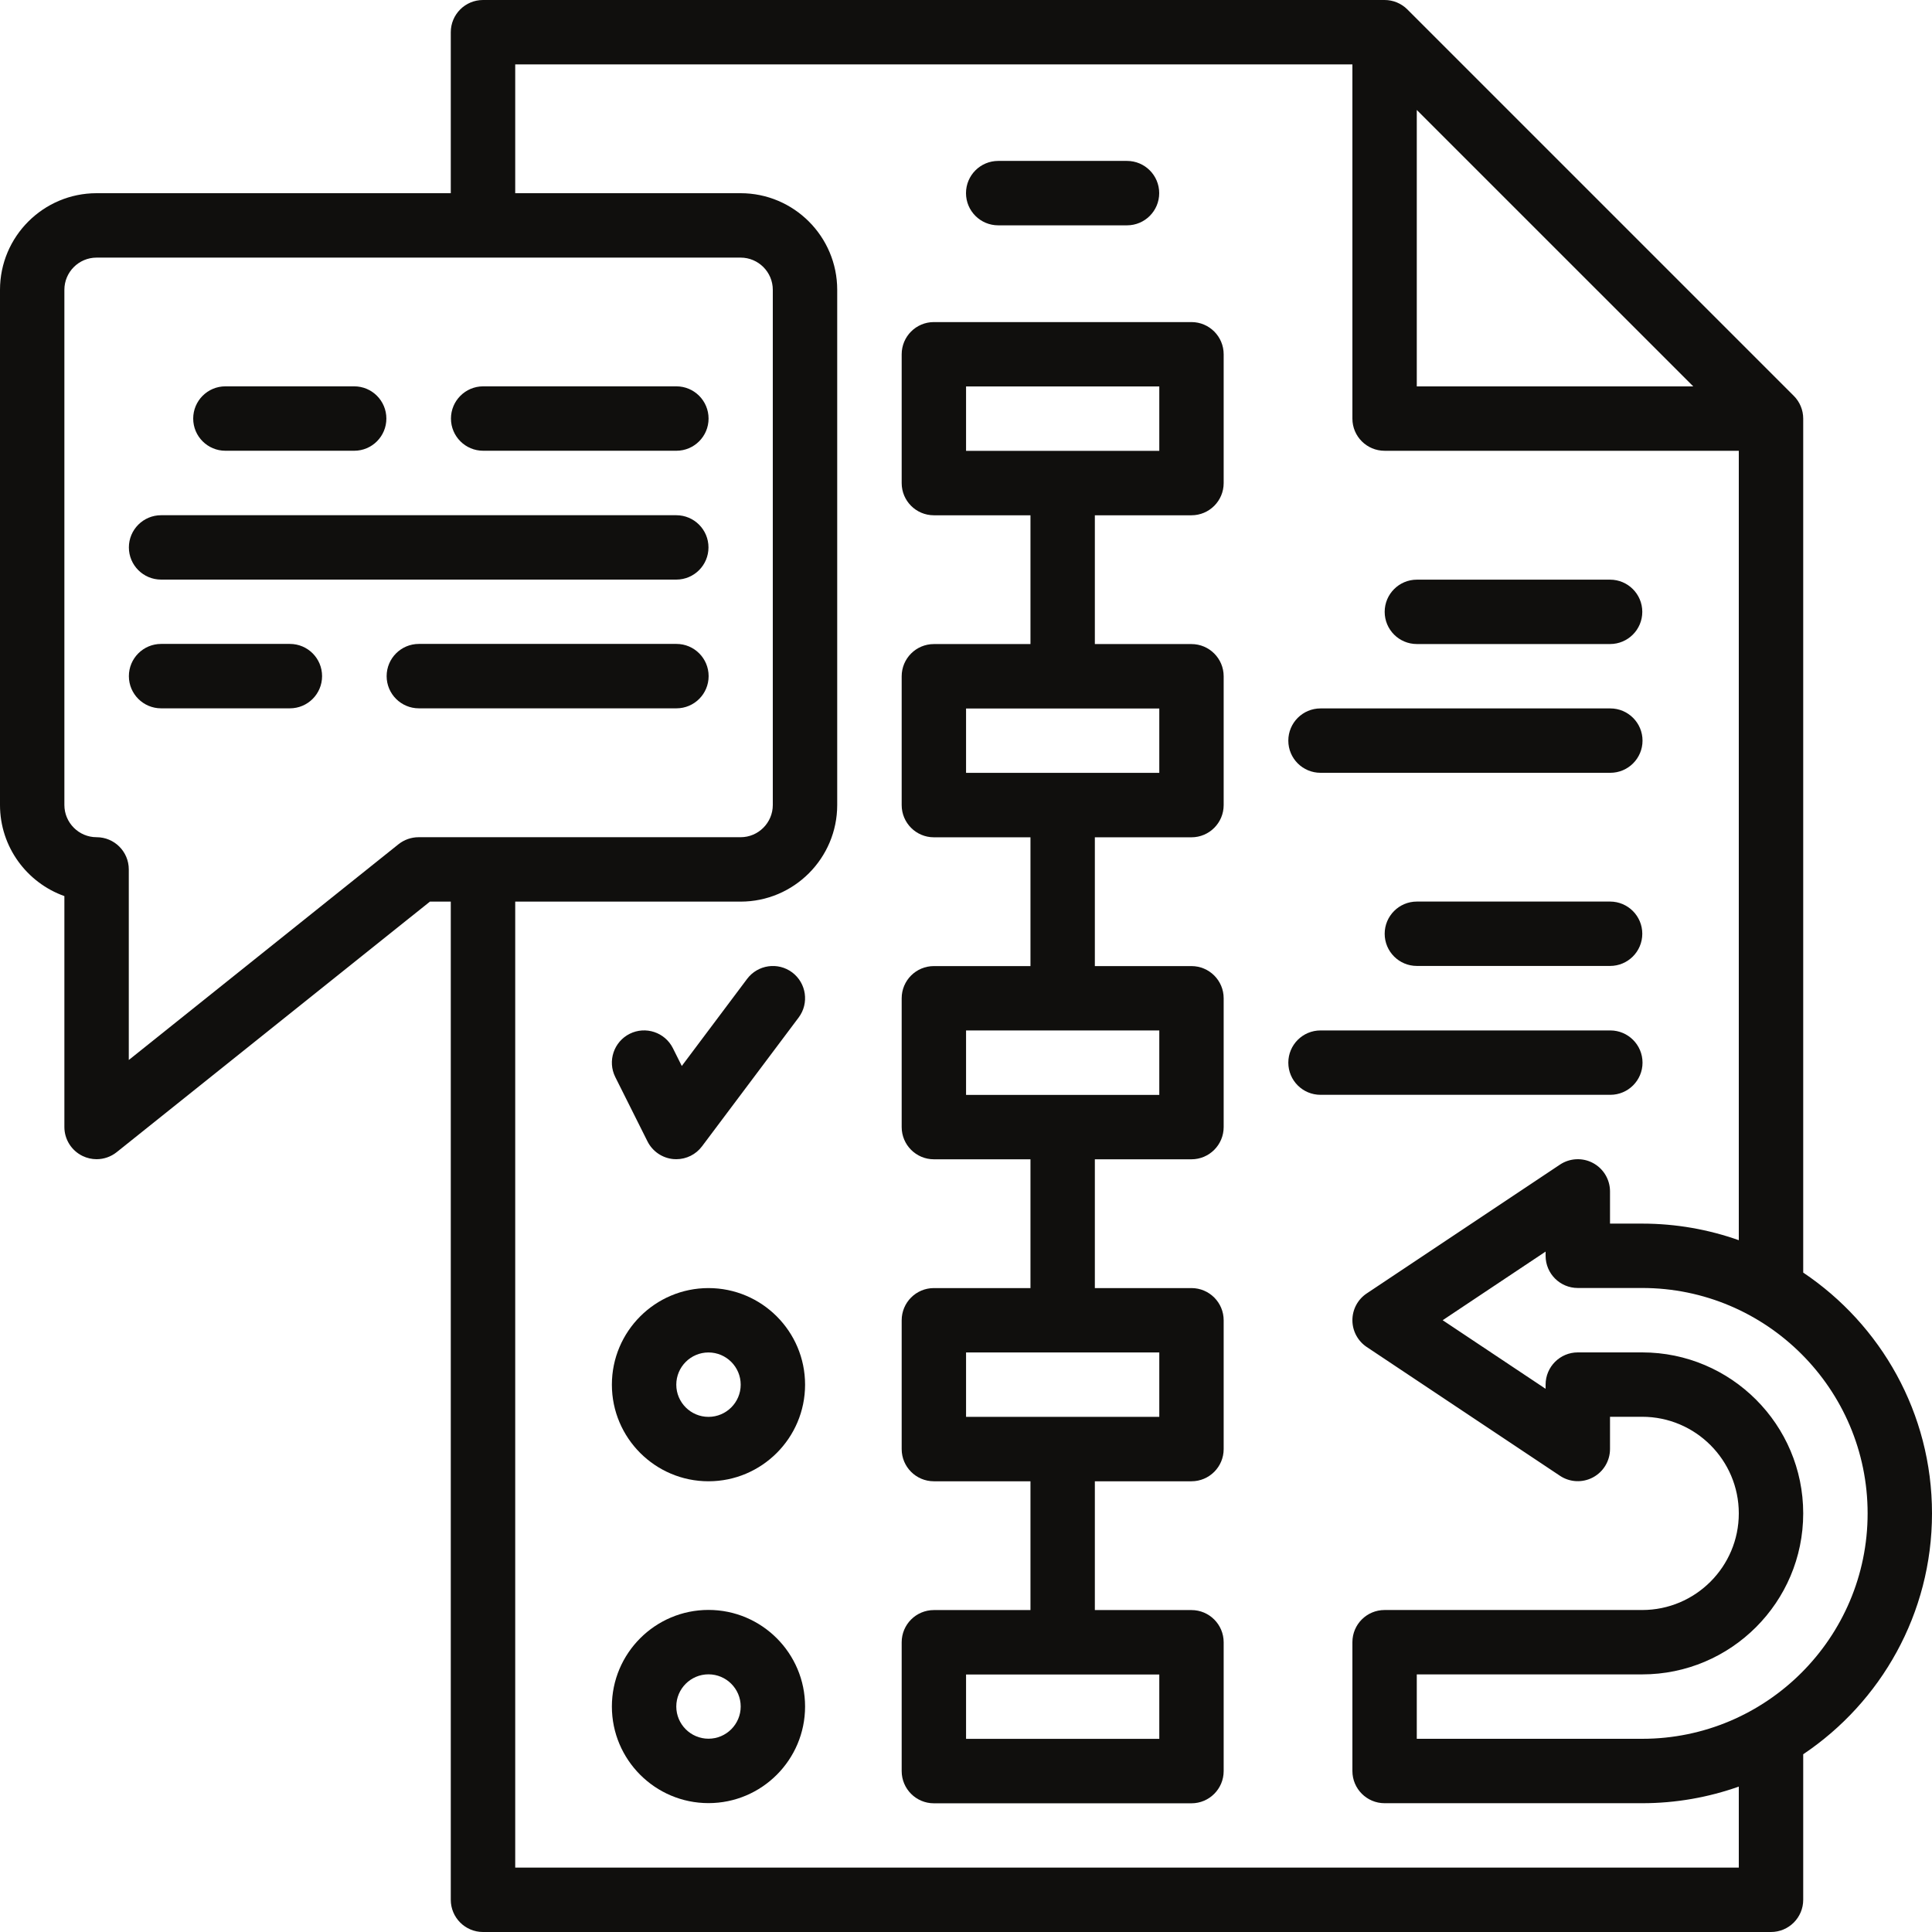 <svg width="65" height="65" viewBox="0 0 65 65" fill="none" xmlns="http://www.w3.org/2000/svg">
<g clip-path="url(#clip0_2919_10489)">
<path d="M23.836 47.669C23.239 47.669 22.753 47.183 22.753 46.586C22.753 45.988 23.239 45.502 23.836 45.502C24.434 45.502 24.92 45.988 24.92 46.586C24.92 47.183 24.434 47.669 23.836 47.669ZM23.836 43.336C22.044 43.336 20.586 44.793 20.586 46.586C20.586 48.378 22.044 49.836 23.836 49.836C25.629 49.836 27.086 48.378 27.086 46.586C27.086 44.793 25.629 43.336 23.836 43.336Z" fill="#100F0D"/>
<path d="M21.784 38.401C21.952 38.736 22.282 38.962 22.655 38.996C22.689 38.998 22.72 39 22.753 39C23.092 39 23.414 38.841 23.619 38.566L26.87 34.233C27.228 33.755 27.131 33.076 26.653 32.716C26.174 32.358 25.496 32.455 25.136 32.933L22.938 35.864L22.639 35.265C22.371 34.73 21.72 34.514 21.185 34.781C20.651 35.049 20.433 35.7 20.7 36.235L21.784 38.401Z" fill="#100F0D"/>
<path d="M39.003 15.169H32.502V13.002H39.003V15.169ZM39.003 26.002H32.502V23.836H39.003V26.002ZM39.003 36.836H32.502V34.669H39.003V36.836ZM39.003 47.669H32.502V45.502H39.003V47.669ZM39.003 56.336V58.502H32.502V56.336H39.003ZM40.086 10.836H31.419C30.821 10.836 30.336 11.321 30.336 11.92V16.253C30.336 16.851 30.821 17.336 31.419 17.336H34.669V21.669H31.419C30.821 21.669 30.336 22.154 30.336 22.753V27.086C30.336 27.684 30.821 28.17 31.419 28.17H34.669V32.503H31.419C30.821 32.503 30.336 32.987 30.336 33.586V37.919C30.336 38.517 30.821 39.003 31.419 39.003H34.669V43.336H31.419C30.821 43.336 30.336 43.821 30.336 44.42V48.753C30.336 49.351 30.821 49.836 31.419 49.836H34.669V54.169H31.419C30.821 54.169 30.336 54.654 30.336 55.253V59.586C30.336 60.184 30.821 60.67 31.419 60.67H40.086C40.683 60.67 41.169 60.184 41.169 59.586V55.253C41.169 54.654 40.683 54.169 40.086 54.169H36.835V49.836H40.086C40.683 49.836 41.169 49.351 41.169 48.753V44.42C41.169 43.821 40.683 43.336 40.086 43.336H36.835V39.003H40.086C40.683 39.003 41.169 38.517 41.169 37.919V33.586C41.169 32.987 40.683 32.503 40.086 32.503H36.835V28.17H40.086C40.683 28.17 41.169 27.684 41.169 27.086V22.753C41.169 22.154 40.683 21.669 40.086 21.669H36.835V17.336H40.086C40.683 17.336 41.169 16.851 41.169 16.253V11.92C41.169 11.321 40.683 10.836 40.086 10.836Z" fill="#100F0D"/>
<path d="M47.669 21.668H54.169C54.767 21.668 55.253 21.184 55.253 20.585C55.253 19.987 54.767 19.502 54.169 19.502H47.669C47.071 19.502 46.586 19.987 46.586 20.585C46.586 21.184 47.071 21.668 47.669 21.668Z" fill="#100F0D"/>
<path d="M54.169 30.332H47.669C47.071 30.332 46.586 30.817 46.586 31.415C46.586 32.014 47.071 32.498 47.669 32.498H54.169C54.767 32.498 55.253 32.014 55.253 31.415C55.253 30.817 54.767 30.332 54.169 30.332Z" fill="#100F0D"/>
<path d="M44.428 26H54.177C54.775 26 55.261 25.516 55.261 24.918C55.261 24.32 54.775 23.834 54.177 23.834H44.428C43.828 23.834 43.344 24.32 43.344 24.918C43.344 25.516 43.828 26 44.428 26Z" fill="#100F0D"/>
<path d="M55.261 35.752C55.261 35.154 54.775 34.668 54.177 34.668H44.428C43.828 34.668 43.344 35.154 43.344 35.752C43.344 36.35 43.828 36.834 44.428 36.834H54.177C54.775 36.834 55.261 36.35 55.261 35.752Z" fill="#100F0D"/>
<path d="M23.836 58.497C23.239 58.497 22.753 58.011 22.753 57.414C22.753 56.816 23.239 56.331 23.836 56.331C24.434 56.331 24.92 56.816 24.92 57.414C24.92 58.011 24.434 58.497 23.836 58.497ZM23.836 54.164C22.044 54.164 20.586 55.622 20.586 57.414C20.586 59.206 22.044 60.664 23.836 60.664C25.629 60.664 27.086 59.206 27.086 57.414C27.086 55.622 25.629 54.164 23.836 54.164Z" fill="#100F0D"/>
<path d="M58.5 62.834H17.334V30.334H24.917C26.709 30.334 28.167 28.875 28.167 27.083V9.75C28.167 7.958 26.709 6.5 24.917 6.5H17.334V2.166H45.5V14.084C45.5 14.681 45.984 15.166 46.584 15.166H58.5V41.725C57.483 41.365 56.389 41.167 55.25 41.167H54.167V40.083C54.167 39.684 53.947 39.317 53.594 39.128C53.242 38.94 52.815 38.961 52.483 39.182L45.982 43.516C45.681 43.716 45.5 44.054 45.5 44.417C45.5 44.779 45.681 45.117 45.982 45.318L52.483 49.651C52.815 49.873 53.242 49.893 53.594 49.705C53.947 49.516 54.167 49.149 54.167 48.75V47.666H55.25C57.042 47.666 58.5 49.125 58.5 50.916C58.5 52.709 57.042 54.167 55.25 54.167H46.584C45.984 54.167 45.5 54.651 45.5 55.25V59.583C45.5 60.181 45.984 60.667 46.584 60.667H55.25C56.389 60.667 57.483 60.468 58.5 60.108V62.834ZM14.084 28.167C13.837 28.167 13.599 28.251 13.406 28.404L4.333 35.662V29.25C4.333 28.652 3.848 28.167 3.25 28.167C2.652 28.167 2.166 27.68 2.166 27.083V9.75C2.166 9.153 2.652 8.667 3.25 8.667H24.917C25.514 8.667 26 9.153 26 9.75V27.083C26 27.68 25.514 28.167 24.917 28.167H14.084ZM47.666 3.699L56.968 13H47.666V3.699ZM62.834 50.916C62.834 55.098 59.432 58.5 55.25 58.5H47.666V56.333H55.25C58.237 56.333 60.667 53.903 60.667 50.916C60.667 47.93 58.237 45.5 55.25 45.5H53.083C52.485 45.5 52 45.986 52 46.584V46.725L48.537 44.417L52 42.108V42.25C52 42.849 52.485 43.333 53.083 43.333H55.25C59.432 43.333 62.834 46.735 62.834 50.916ZM65 50.916C65 47.543 63.278 44.566 60.667 42.815V14.084C60.667 13.796 60.553 13.521 60.349 13.317L47.35 0.318C47.146 0.114 46.87 0 46.584 0H16.25C15.652 0 15.166 0.485 15.166 1.084V6.5H3.25C1.457 6.5 0 7.958 0 9.75V27.083C0 28.496 0.906 29.7 2.166 30.148V37.917C2.166 38.333 2.405 38.712 2.781 38.893C2.93 38.964 3.09 39 3.25 39C3.491 39 3.731 38.919 3.926 38.763L14.464 30.334H15.166V63.916C15.166 64.515 15.652 65 16.25 65H59.583C60.181 65 60.667 64.515 60.667 63.916V59.02C63.278 57.269 65 54.29 65 50.916Z" fill="#100F0D"/>
<path d="M7.583 15.165H11.917C12.515 15.165 12.999 14.68 12.999 14.082C12.999 13.484 12.515 12.998 11.917 12.998H7.583C6.985 12.998 6.5 13.484 6.5 14.082C6.5 14.68 6.985 15.165 7.583 15.165Z" fill="#100F0D"/>
<path d="M16.256 15.165H22.756C23.354 15.165 23.839 14.68 23.839 14.082C23.839 13.484 23.354 12.998 22.756 12.998H16.256C15.658 12.998 15.172 13.484 15.172 14.082C15.172 14.68 15.658 15.165 16.256 15.165Z" fill="#100F0D"/>
<path d="M23.841 22.748C23.841 22.149 23.356 21.664 22.759 21.664H14.092C13.494 21.664 13.008 22.149 13.008 22.748C13.008 23.346 13.494 23.831 14.092 23.831H22.759C23.356 23.831 23.841 23.346 23.841 22.748Z" fill="#100F0D"/>
<path d="M5.42 19.5H22.753C23.351 19.5 23.836 19.015 23.836 18.417C23.836 17.819 23.351 17.334 22.753 17.334H5.42C4.822 17.334 4.336 17.819 4.336 18.417C4.336 19.015 4.822 19.5 5.42 19.5Z" fill="#100F0D"/>
<path d="M9.753 21.664H5.42C4.822 21.664 4.336 22.149 4.336 22.748C4.336 23.346 4.822 23.831 5.42 23.831H9.753C10.352 23.831 10.836 23.346 10.836 22.748C10.836 22.149 10.352 21.664 9.753 21.664Z" fill="#100F0D"/>
<path d="M37.917 7.581H33.584C32.985 7.581 32.5 7.096 32.5 6.498C32.5 5.899 32.985 5.414 33.584 5.414H37.917C38.515 5.414 39 5.899 39 6.498C39 7.096 38.515 7.581 37.917 7.581Z" fill="#100F0D"/>
</g>
<defs>
<clipPath id="clip0_2919_10489">
<rect width="65" height="65" fill="white"/>
</clipPath>
</defs>
</svg>
